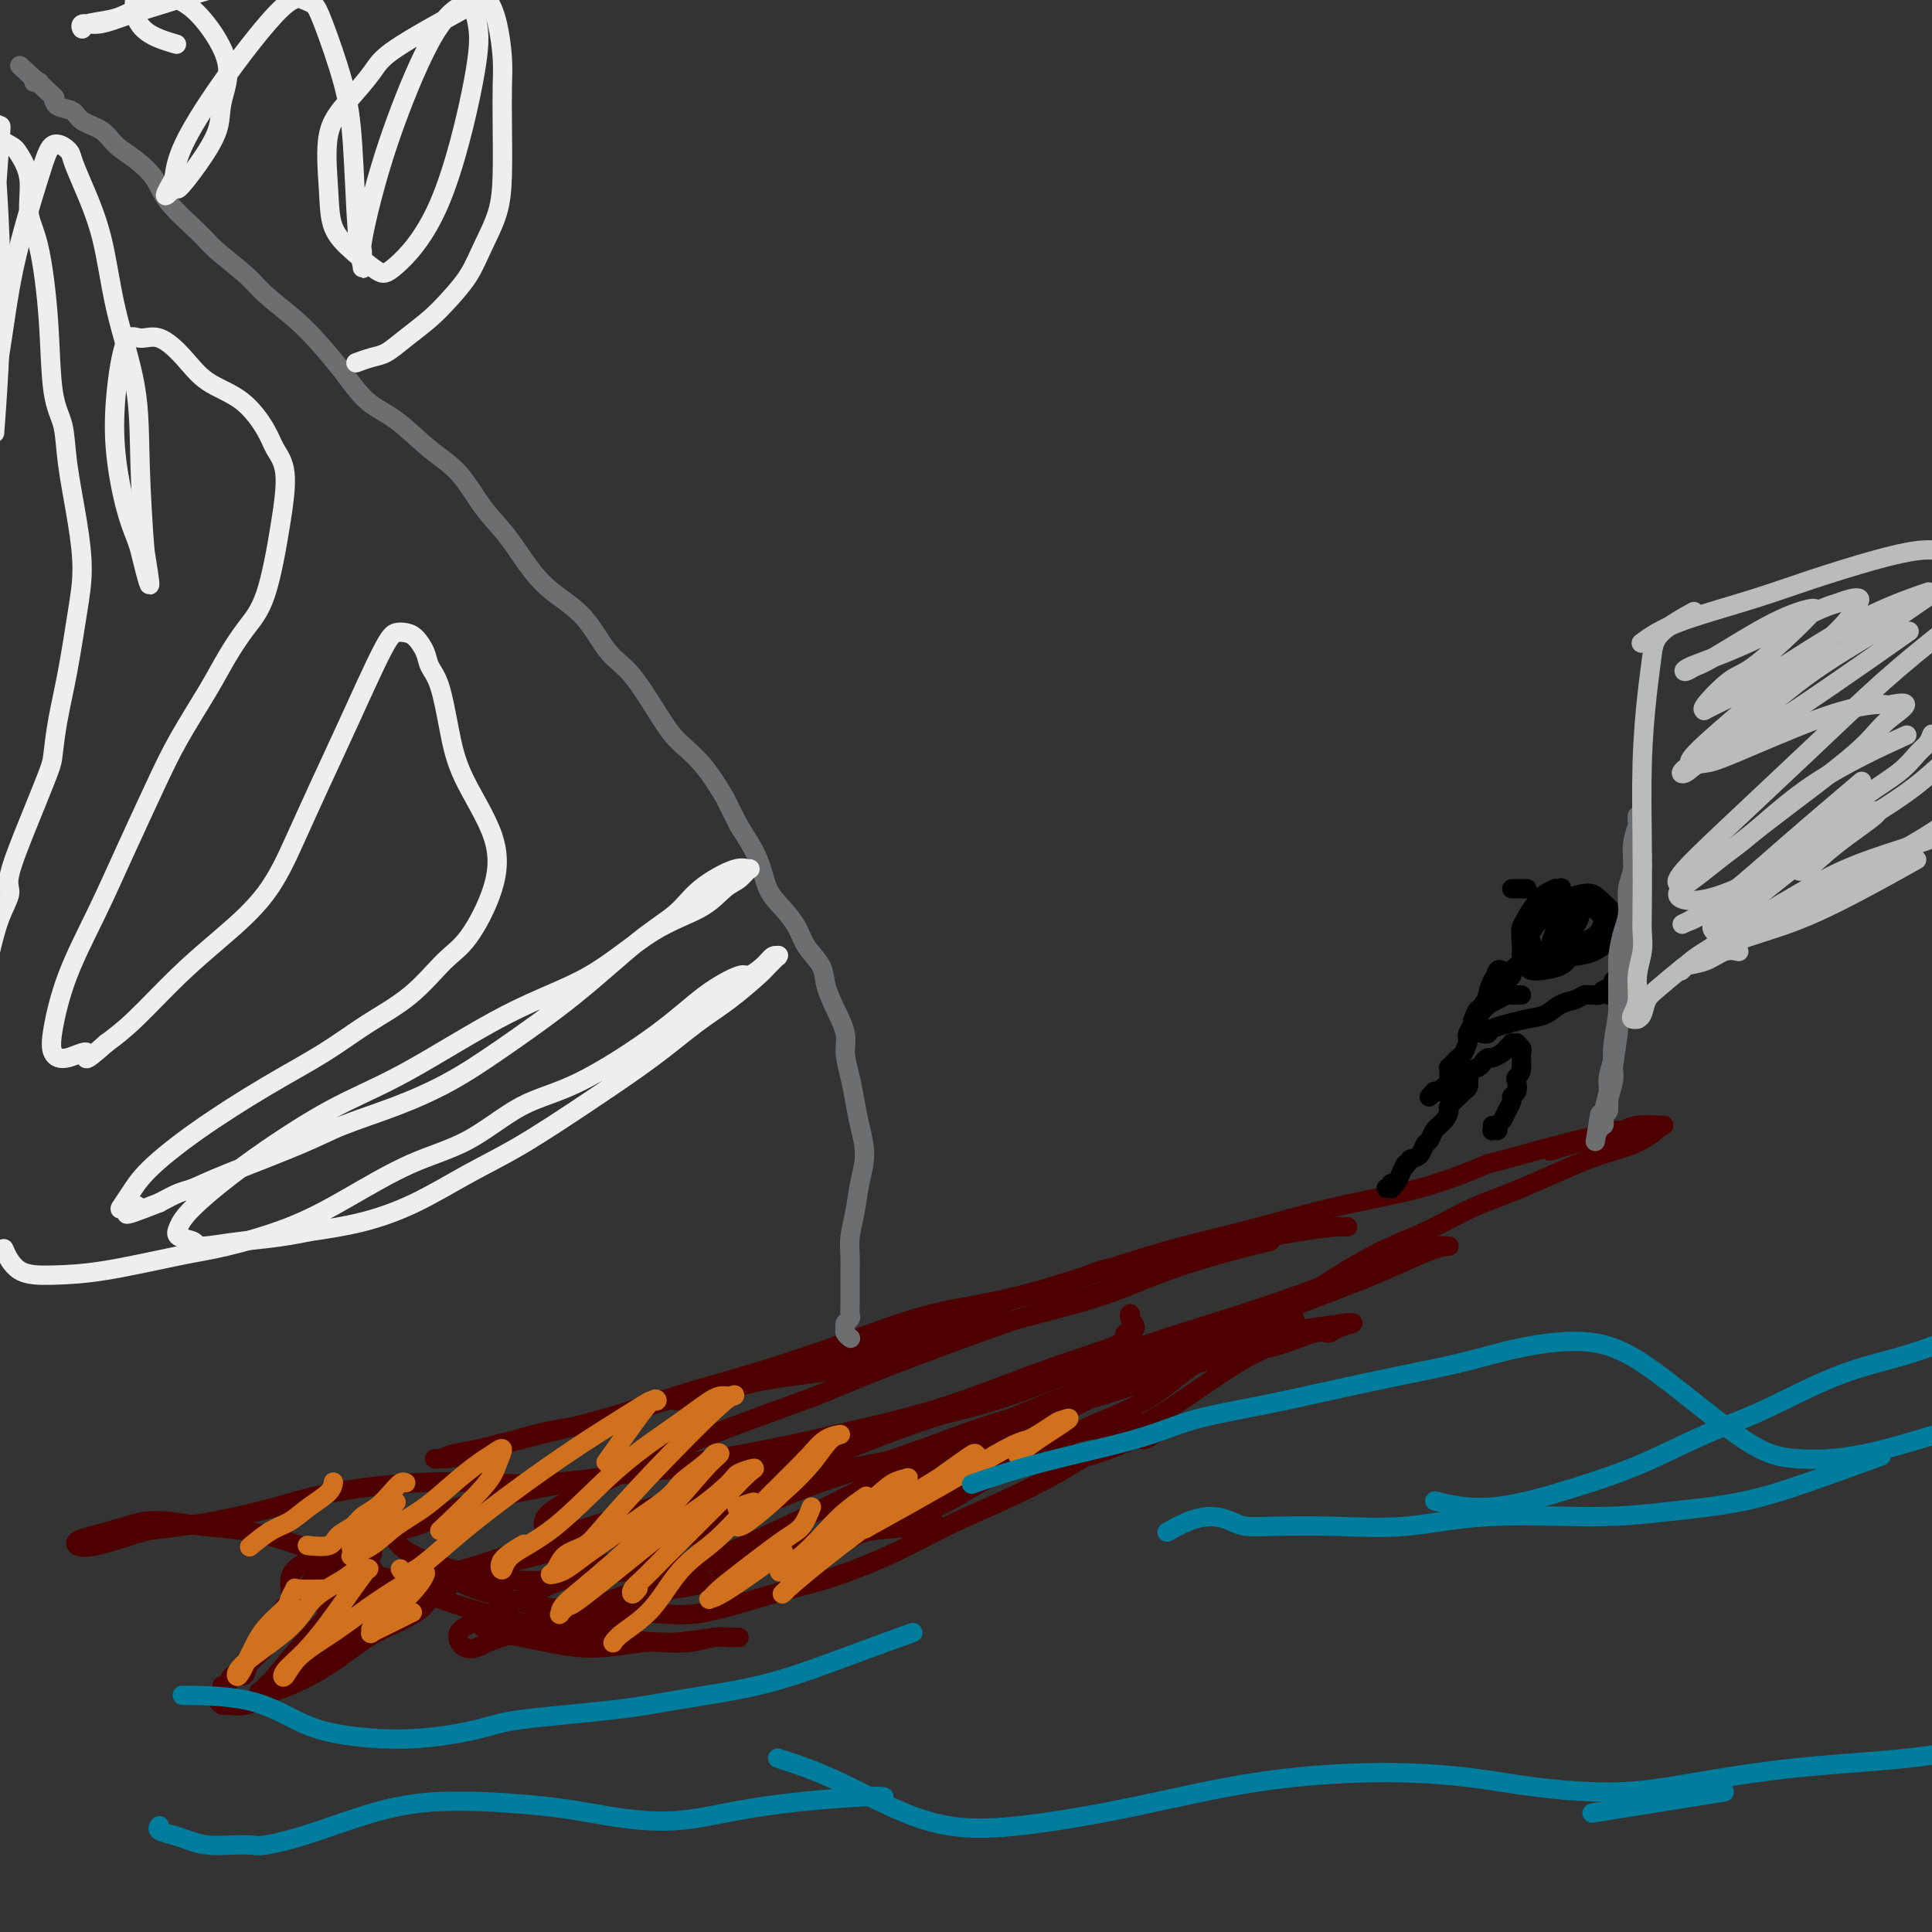 <svg viewBox='0 0 400 400' version='1.1' xmlns='http://www.w3.org/2000/svg' xmlns:xlink='http://www.w3.org/1999/xlink'><rect x="0" y="0" width="400" height="400" fill="#333333" stroke="none"/><g fill='none' stroke='#4E0000' stroke-width='4' stroke-linecap='round' stroke-linejoin='round'><path d='M140,290c4.385,-1.001 8.770,-2.002 13,-3c4.230,-0.998 8.305,-1.993 12,-3c3.695,-1.007 7.010,-2.026 10,-3c2.990,-0.974 5.656,-1.904 9,-3c3.344,-1.096 7.364,-2.360 12,-4c4.636,-1.640 9.886,-3.658 14,-5c4.114,-1.342 7.092,-2.010 10,-3c2.908,-0.990 5.746,-2.304 8,-3c2.254,-0.696 3.924,-0.775 5,-1c1.076,-0.225 1.556,-0.596 3,-1c1.444,-0.404 3.850,-0.839 5,-1c1.150,-0.161 1.043,-0.046 1,0c-0.043,0.046 -0.021,0.023 0,0'/><path d='M263,257c-2.213,0.518 -4.427,1.035 -8,2c-3.573,0.965 -8.507,2.376 -13,4c-4.493,1.624 -8.546,3.461 -13,5c-4.454,1.539 -9.309,2.781 -14,4c-4.691,1.219 -9.217,2.415 -14,4c-4.783,1.585 -9.825,3.559 -15,5c-5.175,1.441 -10.485,2.350 -15,3c-4.515,0.650 -8.234,1.043 -14,2c-5.766,0.957 -13.578,2.480 -19,4c-5.422,1.520 -8.455,3.037 -12,4c-3.545,0.963 -7.603,1.371 -11,2c-3.397,0.629 -6.132,1.479 -8,2c-1.868,0.521 -2.869,0.714 -4,1c-1.131,0.286 -2.391,0.666 -4,1c-1.609,0.334 -3.568,0.624 -5,1c-1.432,0.376 -2.338,0.839 -3,1c-0.662,0.161 -1.079,0.022 -1,0c0.079,-0.022 0.656,0.074 2,0c1.344,-0.074 3.456,-0.317 6,-1c2.544,-0.683 5.518,-1.804 10,-3c4.482,-1.196 10.470,-2.467 16,-4c5.530,-1.533 10.602,-3.329 16,-5c5.398,-1.671 11.122,-3.216 17,-5c5.878,-1.784 11.910,-3.806 18,-6c6.090,-2.194 12.237,-4.562 18,-6c5.763,-1.438 11.141,-1.948 19,-4c7.859,-2.052 18.200,-5.647 26,-8c7.800,-2.353 13.060,-3.466 19,-5c5.940,-1.534 12.561,-3.490 19,-5c6.439,-1.510 12.697,-2.574 18,-4c5.303,-1.426 9.652,-3.213 14,-5'/><path d='M308,241c36.269,-9.946 18.441,-4.311 14,-3c-4.441,1.311 4.505,-1.702 9,-3c4.495,-1.298 4.539,-0.883 5,-1c0.461,-0.117 1.340,-0.768 3,-1c1.660,-0.232 4.101,-0.046 5,0c0.899,0.046 0.256,-0.049 0,0c-0.256,0.049 -0.126,0.241 -1,1c-0.874,0.759 -2.754,2.086 -5,3c-2.246,0.914 -4.860,1.416 -9,3c-4.140,1.584 -9.808,4.249 -14,6c-4.192,1.751 -6.909,2.588 -10,4c-3.091,1.412 -6.556,3.399 -10,5c-3.444,1.601 -6.865,2.815 -11,5c-4.135,2.185 -8.983,5.342 -13,8c-4.017,2.658 -7.203,4.818 -11,7c-3.797,2.182 -8.203,4.385 -12,7c-3.797,2.615 -6.983,5.642 -11,8c-4.017,2.358 -8.863,4.047 -13,6c-4.137,1.953 -7.563,4.170 -11,6c-3.437,1.830 -6.884,3.274 -10,5c-3.116,1.726 -5.901,3.733 -9,5c-3.099,1.267 -6.512,1.793 -10,3c-3.488,1.207 -7.051,3.096 -9,4c-1.949,0.904 -2.284,0.825 -3,1c-0.716,0.175 -1.812,0.606 -3,1c-1.188,0.394 -2.467,0.752 -3,1c-0.533,0.248 -0.320,0.387 0,0c0.320,-0.387 0.745,-1.300 2,-2c1.255,-0.700 3.338,-1.189 7,-3c3.662,-1.811 8.903,-4.946 14,-8c5.097,-3.054 10.048,-6.027 15,-9'/><path d='M204,300c7.876,-4.260 8.565,-3.911 13,-6c4.435,-2.089 12.616,-6.615 18,-9c5.384,-2.385 7.973,-2.628 11,-4c3.027,-1.372 6.494,-3.872 9,-5c2.506,-1.128 4.053,-0.886 5,-1c0.947,-0.114 1.296,-0.586 2,-1c0.704,-0.414 1.765,-0.770 3,-1c1.235,-0.230 2.645,-0.334 3,0c0.355,0.334 -0.344,1.105 -1,2c-0.656,0.895 -1.268,1.914 -3,3c-1.732,1.086 -4.584,2.239 -9,5c-4.416,2.761 -10.395,7.128 -15,10c-4.605,2.872 -7.835,4.248 -11,6c-3.165,1.752 -6.265,3.880 -10,6c-3.735,2.120 -8.104,4.232 -12,6c-3.896,1.768 -7.319,3.193 -11,5c-3.681,1.807 -7.618,3.996 -12,6c-4.382,2.004 -9.207,3.822 -13,5c-3.793,1.178 -6.552,1.717 -11,3c-4.448,1.283 -10.584,3.310 -15,4c-4.416,0.690 -7.113,0.041 -10,0c-2.887,-0.041 -5.963,0.525 -9,1c-3.037,0.475 -6.035,0.859 -8,1c-1.965,0.141 -2.899,0.038 -4,0c-1.101,-0.038 -2.371,-0.011 -4,0c-1.629,0.011 -3.616,0.006 -5,0c-1.384,-0.006 -2.164,-0.013 -3,0c-0.836,0.013 -1.729,0.045 -2,0c-0.271,-0.045 0.081,-0.166 0,0c-0.081,0.166 -0.595,0.619 0,1c0.595,0.381 2.297,0.691 4,1'/><path d='M104,338c0.987,0.490 2.455,0.716 4,1c1.545,0.284 3.168,0.627 5,1c1.832,0.373 3.874,0.776 6,1c2.126,0.224 4.337,0.270 7,0c2.663,-0.270 5.779,-0.857 8,-1c2.221,-0.143 3.547,0.158 6,0c2.453,-0.158 6.033,-0.775 8,-1c1.967,-0.225 2.321,-0.057 3,0c0.679,0.057 1.683,0.002 2,0c0.317,-0.002 -0.053,0.050 -1,0c-0.947,-0.050 -2.471,-0.202 -4,0c-1.529,0.202 -3.062,0.757 -5,1c-1.938,0.243 -4.280,0.173 -7,0c-2.720,-0.173 -5.819,-0.448 -10,-1c-4.181,-0.552 -9.445,-1.382 -13,-2c-3.555,-0.618 -5.401,-1.025 -9,-2c-3.599,-0.975 -8.952,-2.517 -13,-4c-4.048,-1.483 -6.790,-2.908 -10,-4c-3.210,-1.092 -6.889,-1.851 -10,-3c-3.111,-1.149 -5.655,-2.687 -9,-4c-3.345,-1.313 -7.490,-2.403 -11,-3c-3.510,-0.597 -6.386,-0.703 -9,-1c-2.614,-0.297 -4.966,-0.784 -7,-1c-2.034,-0.216 -3.748,-0.160 -5,0c-1.252,0.160 -2.041,0.423 -4,1c-1.959,0.577 -5.089,1.467 -7,2c-1.911,0.533 -2.605,0.710 -3,1c-0.395,0.290 -0.491,0.693 0,1c0.491,0.307 1.569,0.516 4,0c2.431,-0.516 6.216,-1.758 10,-3'/><path d='M30,317c4.682,-0.621 9.387,-1.172 14,-2c4.613,-0.828 9.133,-1.933 13,-3c3.867,-1.067 7.079,-2.096 12,-3c4.921,-0.904 11.550,-1.682 17,-2c5.450,-0.318 9.722,-0.176 14,0c4.278,0.176 8.563,0.387 14,0c5.437,-0.387 12.026,-1.370 17,-2c4.974,-0.630 8.331,-0.905 13,-1c4.669,-0.095 10.649,-0.010 16,0c5.351,0.010 10.073,-0.054 15,0c4.927,0.054 10.060,0.227 15,0c4.940,-0.227 9.689,-0.854 14,-1c4.311,-0.146 8.186,0.189 12,0c3.814,-0.189 7.568,-0.901 11,-2c3.432,-1.099 6.543,-2.584 8,-3c1.457,-0.416 1.261,0.238 2,0c0.739,-0.238 2.411,-1.369 3,-2c0.589,-0.631 0.093,-0.762 -1,-1c-1.093,-0.238 -2.783,-0.581 -7,0c-4.217,0.581 -10.960,2.087 -17,3c-6.040,0.913 -11.377,1.234 -17,2c-5.623,0.766 -11.531,1.978 -17,3c-5.469,1.022 -10.500,1.854 -18,4c-7.500,2.146 -17.468,5.607 -25,8c-7.532,2.393 -12.626,3.717 -18,5c-5.374,1.283 -11.026,2.526 -16,4c-4.974,1.474 -9.269,3.180 -13,4c-3.731,0.820 -6.897,0.756 -9,1c-2.103,0.244 -3.143,0.796 -4,1c-0.857,0.204 -1.531,0.058 -2,0c-0.469,-0.058 -0.735,-0.029 -1,0'/><path d='M75,330c-16.493,4.175 -4.725,1.113 4,-1c8.725,-2.113 14.408,-3.278 20,-5c5.592,-1.722 11.091,-4.000 17,-6c5.909,-2.000 12.226,-3.723 19,-6c6.774,-2.277 14.006,-5.108 22,-8c7.994,-2.892 16.752,-5.845 25,-8c8.248,-2.155 15.987,-3.512 24,-6c8.013,-2.488 16.300,-6.105 24,-9c7.700,-2.895 14.815,-5.067 21,-7c6.185,-1.933 11.442,-3.628 18,-6c6.558,-2.372 14.418,-5.421 19,-7c4.582,-1.579 5.887,-1.688 7,-2c1.113,-0.312 2.036,-0.828 3,-1c0.964,-0.172 1.970,0.000 2,0c0.030,-0.000 -0.918,-0.173 -4,1c-3.082,1.173 -8.300,3.692 -14,6c-5.700,2.308 -11.882,4.406 -18,7c-6.118,2.594 -12.171,5.685 -18,8c-5.829,2.315 -11.433,3.853 -20,7c-8.567,3.147 -20.095,7.902 -29,12c-8.905,4.098 -15.185,7.538 -22,11c-6.815,3.462 -14.166,6.945 -21,10c-6.834,3.055 -13.153,5.683 -19,8c-5.847,2.317 -11.222,4.322 -16,6c-4.778,1.678 -8.957,3.029 -12,4c-3.043,0.971 -4.949,1.564 -6,2c-1.051,0.436 -1.246,0.716 -2,1c-0.754,0.284 -2.068,0.571 -3,0c-0.932,-0.571 -1.482,-2.000 -1,-3c0.482,-1.000 1.995,-1.571 5,-3c3.005,-1.429 7.503,-3.714 12,-6'/><path d='M112,329c6.138,-2.720 12.982,-5.021 19,-7c6.018,-1.979 11.210,-3.635 17,-6c5.790,-2.365 12.178,-5.439 19,-8c6.822,-2.561 14.078,-4.610 21,-7c6.922,-2.390 13.511,-5.121 20,-7c6.489,-1.879 12.880,-2.905 20,-5c7.120,-2.095 14.970,-5.258 21,-7c6.030,-1.742 10.241,-2.064 14,-3c3.759,-0.936 7.067,-2.486 9,-3c1.933,-0.514 2.491,0.009 3,0c0.509,-0.009 0.969,-0.548 2,-1c1.031,-0.452 2.632,-0.817 3,-1c0.368,-0.183 -0.498,-0.185 -2,0c-1.502,0.185 -3.638,0.558 -7,1c-3.362,0.442 -7.948,0.955 -14,2c-6.052,1.045 -13.570,2.623 -20,4c-6.430,1.377 -11.773,2.551 -17,4c-5.227,1.449 -10.337,3.171 -16,5c-5.663,1.829 -11.880,3.765 -18,6c-6.120,2.235 -12.144,4.771 -18,7c-5.856,2.229 -11.543,4.153 -17,6c-5.457,1.847 -10.684,3.618 -15,5c-4.316,1.382 -7.720,2.376 -11,3c-3.280,0.624 -6.436,0.880 -8,1c-1.564,0.120 -1.536,0.106 -2,0c-0.464,-0.106 -1.421,-0.305 -2,-1c-0.579,-0.695 -0.779,-1.888 0,-3c0.779,-1.112 2.539,-2.143 6,-4c3.461,-1.857 8.624,-4.538 14,-7c5.376,-2.462 10.965,-4.703 17,-7c6.035,-2.297 12.518,-4.648 19,-7'/><path d='M169,289c11.207,-4.663 14.225,-5.820 20,-8c5.775,-2.180 14.307,-5.383 22,-8c7.693,-2.617 14.548,-4.649 21,-7c6.452,-2.351 12.499,-5.022 19,-7c6.501,-1.978 13.454,-3.262 18,-4c4.546,-0.738 6.686,-0.929 8,-1c1.314,-0.071 1.804,-0.020 2,0c0.196,0.020 0.098,0.010 0,0'/><path d='M64,323c0.022,-0.011 0.044,-0.022 0,0c-0.044,0.022 -0.154,0.078 0,0c0.154,-0.078 0.572,-0.290 0,0c-0.572,0.290 -2.132,1.081 -3,2c-0.868,0.919 -1.042,1.964 -1,3c0.042,1.036 0.302,2.063 0,3c-0.302,0.937 -1.166,1.784 -2,3c-0.834,1.216 -1.637,2.799 -2,4c-0.363,1.201 -0.286,2.018 -1,3c-0.714,0.982 -2.218,2.127 -3,3c-0.782,0.873 -0.840,1.473 -1,2c-0.160,0.527 -0.421,0.983 -1,1c-0.579,0.017 -1.476,-0.403 -2,0c-0.524,0.403 -0.675,1.629 -1,2c-0.325,0.371 -0.823,-0.111 -1,0c-0.177,0.111 -0.034,0.817 0,1c0.034,0.183 -0.040,-0.157 0,0c0.040,0.157 0.193,0.812 0,1c-0.193,0.188 -0.733,-0.092 -1,0c-0.267,0.092 -0.260,0.554 0,1c0.260,0.446 0.774,0.874 1,1c0.226,0.126 0.166,-0.051 1,0c0.834,0.051 2.564,0.331 4,0c1.436,-0.331 2.578,-1.274 4,-2c1.422,-0.726 3.123,-1.236 5,-2c1.877,-0.764 3.931,-1.780 6,-3c2.069,-1.220 4.154,-2.642 6,-4c1.846,-1.358 3.454,-2.653 6,-4c2.546,-1.347 6.032,-2.747 8,-4c1.968,-1.253 2.420,-2.358 3,-3c0.580,-0.642 1.290,-0.821 2,-1'/><path d='M91,330c3.882,-2.678 1.088,-1.375 0,-1c-1.088,0.375 -0.468,-0.180 -1,0c-0.532,0.180 -2.214,1.094 -4,2c-1.786,0.906 -3.675,1.805 -6,3c-2.325,1.195 -5.085,2.688 -7,4c-1.915,1.312 -2.985,2.445 -5,4c-2.015,1.555 -4.973,3.534 -7,5c-2.027,1.466 -3.121,2.421 -4,3c-0.879,0.579 -1.541,0.781 -2,1c-0.459,0.219 -0.713,0.453 0,0c0.713,-0.453 2.395,-1.593 4,-3c1.605,-1.407 3.135,-3.081 5,-5c1.865,-1.919 4.066,-4.083 6,-6c1.934,-1.917 3.600,-3.585 5,-5c1.400,-1.415 2.533,-2.576 3,-3c0.467,-0.424 0.268,-0.112 0,0c-0.268,0.112 -0.604,0.023 -2,1c-1.396,0.977 -3.851,3.020 -6,5c-2.149,1.980 -3.993,3.896 -6,6c-2.007,2.104 -4.176,4.395 -6,6c-1.824,1.605 -3.303,2.524 -4,3c-0.697,0.476 -0.613,0.508 0,0c0.613,-0.508 1.756,-1.558 3,-3c1.244,-1.442 2.591,-3.276 5,-6c2.409,-2.724 5.882,-6.337 8,-9c2.118,-2.663 2.882,-4.377 4,-6c1.118,-1.623 2.590,-3.156 3,-4c0.410,-0.844 -0.241,-0.999 -1,-1c-0.759,-0.001 -1.628,0.154 -3,1c-1.372,0.846 -3.249,2.385 -5,4c-1.751,1.615 -3.375,3.308 -5,5'/><path d='M63,331c-2.904,2.164 -3.164,3.075 -4,4c-0.836,0.925 -2.248,1.866 -3,2c-0.752,0.134 -0.843,-0.537 0,-1c0.843,-0.463 2.621,-0.718 4,-2c1.379,-1.282 2.358,-3.593 4,-6c1.642,-2.407 3.946,-4.911 6,-7c2.054,-2.089 3.858,-3.764 5,-5c1.142,-1.236 1.620,-2.035 2,-2c0.380,0.035 0.660,0.903 0,2c-0.660,1.097 -2.262,2.423 -4,4c-1.738,1.577 -3.614,3.403 -5,5c-1.386,1.597 -2.283,2.964 -3,4c-0.717,1.036 -1.253,1.742 -1,2c0.253,0.258 1.295,0.069 3,-1c1.705,-1.069 4.075,-3.019 6,-4c1.925,-0.981 3.407,-0.995 4,-1c0.593,-0.005 0.296,-0.003 0,0'/><path d='M82,328c0.126,-0.086 0.253,-0.172 0,0c-0.253,0.172 -0.885,0.601 0,0c0.885,-0.601 3.289,-2.231 5,-3c1.711,-0.769 2.730,-0.675 4,0c1.270,0.675 2.792,1.932 5,3c2.208,1.068 5.102,1.949 9,3c3.898,1.051 8.800,2.273 14,2c5.200,-0.273 10.696,-2.042 15,-3c4.304,-0.958 7.414,-1.107 11,-2c3.586,-0.893 7.649,-2.530 12,-4c4.351,-1.470 8.991,-2.772 13,-4c4.009,-1.228 7.387,-2.383 10,-3c2.613,-0.617 4.461,-0.698 6,-1c1.539,-0.302 2.769,-0.826 4,-1c1.231,-0.174 2.461,0.000 3,0c0.539,-0.000 0.385,-0.176 0,0c-0.385,0.176 -1.002,0.704 -3,1c-1.998,0.296 -5.377,0.360 -10,1c-4.623,0.640 -10.490,1.857 -16,3c-5.510,1.143 -10.663,2.212 -16,3c-5.337,0.788 -10.858,1.295 -16,2c-5.142,0.705 -9.905,1.609 -15,2c-5.095,0.391 -10.524,0.271 -14,0c-3.476,-0.271 -5.001,-0.691 -6,-1c-0.999,-0.309 -1.471,-0.507 -3,-1c-1.529,-0.493 -4.114,-1.282 -6,-2c-1.886,-0.718 -3.072,-1.367 -4,-2c-0.928,-0.633 -1.599,-1.252 -2,-2c-0.401,-0.748 -0.531,-1.624 0,-2c0.531,-0.376 1.723,-0.250 4,-1c2.277,-0.750 5.638,-2.375 9,-4'/><path d='M95,312c6.434,-2.069 16.019,-3.742 23,-5c6.981,-1.258 11.358,-2.103 17,-3c5.642,-0.897 12.551,-1.847 19,-3c6.449,-1.153 12.440,-2.511 19,-4c6.560,-1.489 13.689,-3.110 20,-5c6.311,-1.890 11.805,-4.050 17,-6c5.195,-1.950 10.092,-3.692 14,-5c3.908,-1.308 6.827,-2.182 8,-3c1.173,-0.818 0.602,-1.578 1,-2c0.398,-0.422 1.767,-0.505 2,-1c0.233,-0.495 -0.668,-1.403 -1,-2c-0.332,-0.597 -0.095,-0.885 0,-1c0.095,-0.115 0.047,-0.058 0,0'/></g>
<g fill='none' stroke='#D2711D' stroke-width='4' stroke-linecap='round' stroke-linejoin='round'><path d='M52,320c-0.026,0.021 -0.051,0.043 0,0c0.051,-0.043 0.179,-0.150 0,0c-0.179,0.150 -0.665,0.556 0,0c0.665,-0.556 2.479,-2.076 4,-3c1.521,-0.924 2.747,-1.253 4,-2c1.253,-0.747 2.532,-1.912 4,-3c1.468,-1.088 3.126,-2.101 4,-3c0.874,-0.899 0.964,-1.686 1,-2c0.036,-0.314 0.018,-0.157 0,0'/><path d='M64,320c-0.030,-0.003 -0.059,-0.007 0,0c0.059,0.007 0.208,0.024 0,0c-0.208,-0.024 -0.772,-0.090 0,0c0.772,0.090 2.881,0.334 4,0c1.119,-0.334 1.248,-1.248 2,-2c0.752,-0.752 2.127,-1.344 3,-2c0.873,-0.656 1.243,-1.377 2,-2c0.757,-0.623 1.902,-1.148 3,-2c1.098,-0.852 2.150,-2.033 3,-3c0.850,-0.967 1.498,-1.722 2,-2c0.502,-0.278 0.858,-0.079 1,0c0.142,0.079 0.071,0.040 0,0'/><path d='M82,311c-1.019,1.405 -2.038,2.811 -3,4c-0.962,1.189 -1.869,2.162 -3,3c-1.131,0.838 -2.488,1.541 -3,2c-0.512,0.459 -0.179,0.675 0,1c0.179,0.325 0.206,0.759 0,1c-0.206,0.241 -0.643,0.288 0,0c0.643,-0.288 2.367,-0.910 4,-2c1.633,-1.090 3.175,-2.648 5,-4c1.825,-1.352 3.933,-2.498 6,-4c2.067,-1.502 4.092,-3.361 6,-5c1.908,-1.639 3.699,-3.059 5,-4c1.301,-0.941 2.113,-1.403 3,-2c0.887,-0.597 1.851,-1.328 2,-1c0.149,0.328 -0.517,1.717 -1,3c-0.483,1.283 -0.784,2.461 -3,5c-2.216,2.539 -6.347,6.440 -8,8c-1.653,1.560 -0.826,0.780 0,0'/><path d='M83,325c0.031,0.051 0.061,0.102 0,0c-0.061,-0.102 -0.214,-0.357 0,0c0.214,0.357 0.796,1.325 3,0c2.204,-1.325 6.029,-4.944 11,-9c4.971,-4.056 11.087,-8.550 16,-12c4.913,-3.450 8.622,-5.856 12,-8c3.378,-2.144 6.426,-4.027 8,-5c1.574,-0.973 1.675,-1.037 2,-1c0.325,0.037 0.874,0.176 1,0c0.126,-0.176 -0.173,-0.666 -1,0c-0.827,0.666 -2.184,2.487 -4,5c-1.816,2.513 -4.090,5.718 -5,7c-0.910,1.282 -0.455,0.641 0,0'/><path d='M108,320c0.450,-0.262 0.901,-0.524 0,0c-0.901,0.524 -3.153,1.834 -4,3c-0.847,1.166 -0.291,2.190 0,2c0.291,-0.190 0.315,-1.592 2,-3c1.685,-1.408 5.031,-2.822 9,-6c3.969,-3.178 8.559,-8.118 13,-12c4.441,-3.882 8.731,-6.704 12,-9c3.269,-2.296 5.516,-4.065 7,-5c1.484,-0.935 2.206,-1.037 3,-1c0.794,0.037 1.659,0.212 2,0c0.341,-0.212 0.159,-0.812 -3,2c-3.159,2.812 -9.293,9.037 -14,14c-4.707,4.963 -7.985,8.665 -10,11c-2.015,2.335 -2.767,3.304 -4,4c-1.233,0.696 -2.947,1.118 -4,2c-1.053,0.882 -1.445,2.223 -2,3c-0.555,0.777 -1.274,0.989 -1,1c0.274,0.011 1.541,-0.178 3,-1c1.459,-0.822 3.111,-2.276 7,-5c3.889,-2.724 10.014,-6.717 13,-9c2.986,-2.283 2.833,-2.856 4,-4c1.167,-1.144 3.653,-2.857 5,-4c1.347,-1.143 1.556,-1.714 2,-2c0.444,-0.286 1.124,-0.288 1,0c-0.124,0.288 -1.052,0.865 -3,3c-1.948,2.135 -4.916,5.827 -9,10c-4.084,4.173 -9.285,8.825 -13,12c-3.715,3.175 -5.944,4.872 -7,6c-1.056,1.128 -0.938,1.688 -1,2c-0.062,0.312 -0.303,0.375 0,0c0.303,-0.375 1.152,-1.187 2,-2'/><path d='M118,332c-1.592,2.489 9.427,-6.787 16,-12c6.573,-5.213 8.698,-6.362 11,-8c2.302,-1.638 4.779,-3.764 6,-5c1.221,-1.236 1.186,-1.583 2,-2c0.814,-0.417 2.476,-0.906 3,-1c0.524,-0.094 -0.089,0.205 -1,1c-0.911,0.795 -2.118,2.086 -4,4c-1.882,1.914 -4.439,4.451 -7,7c-2.561,2.549 -5.127,5.110 -7,7c-1.873,1.890 -3.051,3.109 -4,4c-0.949,0.891 -1.667,1.455 -2,2c-0.333,0.545 -0.282,1.070 0,1c0.282,-0.070 0.795,-0.734 1,-1c0.205,-0.266 0.103,-0.133 0,0'/><path d='M153,312c-0.364,0.134 -0.729,0.269 0,0c0.729,-0.269 2.550,-0.940 3,-1c0.450,-0.060 -0.471,0.491 -2,2c-1.529,1.509 -3.667,3.977 -6,6c-2.333,2.023 -4.860,3.600 -7,6c-2.140,2.400 -3.893,5.623 -6,8c-2.107,2.377 -4.567,3.909 -6,5c-1.433,1.091 -1.838,1.740 -2,2c-0.162,0.260 -0.081,0.130 0,0'/><path d='M168,312c-0.599,1.505 -1.197,3.009 -2,4c-0.803,0.991 -1.810,1.467 -4,3c-2.190,1.533 -5.562,4.123 -8,6c-2.438,1.877 -3.940,3.041 -5,4c-1.060,0.959 -1.676,1.713 -2,2c-0.324,0.287 -0.355,0.108 0,0c0.355,-0.108 1.096,-0.144 4,-2c2.904,-1.856 7.973,-5.530 10,-7c2.027,-1.470 1.014,-0.735 0,0'/><path d='M179,310c-0.098,0.068 -0.195,0.136 0,0c0.195,-0.136 0.683,-0.474 0,0c-0.683,0.474 -2.536,1.762 -4,3c-1.464,1.238 -2.538,2.428 -4,4c-1.462,1.572 -3.313,3.526 -5,5c-1.687,1.474 -3.211,2.467 -4,3c-0.789,0.533 -0.844,0.605 0,0c0.844,-0.605 2.589,-1.889 4,-3c1.411,-1.111 2.490,-2.049 5,-4c2.510,-1.951 6.451,-4.914 9,-7c2.549,-2.086 3.705,-3.296 5,-4c1.295,-0.704 2.731,-0.903 3,-1c0.269,-0.097 -0.627,-0.094 -2,1c-1.373,1.094 -3.223,3.277 -6,6c-2.777,2.723 -6.480,5.987 -9,8c-2.520,2.013 -3.857,2.777 -5,4c-1.143,1.223 -2.094,2.907 -3,4c-0.906,1.093 -1.769,1.596 0,0c1.769,-1.596 6.170,-5.292 11,-9c4.830,-3.708 10.090,-7.428 14,-10c3.910,-2.572 6.471,-3.996 8,-5c1.529,-1.004 2.025,-1.589 3,-2c0.975,-0.411 2.430,-0.649 3,-1c0.570,-0.351 0.255,-0.816 0,-1c-0.255,-0.184 -0.449,-0.088 -2,1c-1.551,1.088 -4.459,3.169 -7,5c-2.541,1.831 -4.714,3.413 -7,5c-2.286,1.587 -4.685,3.178 -6,4c-1.315,0.822 -1.546,0.875 0,0c1.546,-0.875 4.870,-2.679 9,-5c4.130,-2.321 9.065,-5.161 14,-8'/><path d='M203,303c8.172,-4.985 8.602,-4.448 10,-5c1.398,-0.552 3.765,-2.193 5,-3c1.235,-0.807 1.339,-0.780 2,-1c0.661,-0.220 1.878,-0.688 1,0c-0.878,0.688 -3.852,2.531 -6,4c-2.148,1.469 -3.471,2.562 -4,3c-0.529,0.438 -0.265,0.219 0,0'/><path d='M163,306c-0.306,0.301 -0.612,0.601 0,0c0.612,-0.601 2.143,-2.105 3,-3c0.857,-0.895 1.039,-1.183 1,-1c-0.039,0.183 -0.299,0.835 -1,2c-0.701,1.165 -1.843,2.843 -4,5c-2.157,2.157 -5.330,4.794 -7,6c-1.670,1.206 -1.838,0.981 -2,1c-0.162,0.019 -0.319,0.281 0,0c0.319,-0.281 1.113,-1.105 2,-2c0.887,-0.895 1.868,-1.862 3,-3c1.132,-1.138 2.414,-2.448 4,-4c1.586,-1.552 3.477,-3.345 5,-5c1.523,-1.655 2.679,-3.173 4,-4c1.321,-0.827 2.805,-0.964 3,-1c0.195,-0.036 -0.901,0.029 -2,1c-1.099,0.971 -2.202,2.848 -4,5c-1.798,2.152 -4.292,4.579 -6,6c-1.708,1.421 -2.631,1.834 -3,2c-0.369,0.166 -0.185,0.083 0,0'/><path d='M67,329c0.039,-0.001 0.078,-0.002 0,0c-0.078,0.002 -0.273,0.007 0,0c0.273,-0.007 1.015,-0.025 0,0c-1.015,0.025 -3.787,0.095 -5,0c-1.213,-0.095 -0.867,-0.354 -1,0c-0.133,0.354 -0.746,1.320 -1,2c-0.254,0.680 -0.149,1.073 -1,2c-0.851,0.927 -2.660,2.386 -4,4c-1.340,1.614 -2.213,3.382 -3,5c-0.787,1.618 -1.487,3.087 -2,4c-0.513,0.913 -0.839,1.269 -1,1c-0.161,-0.269 -0.157,-1.162 2,-3c2.157,-1.838 6.466,-4.621 9,-7c2.534,-2.379 3.294,-4.353 5,-6c1.706,-1.647 4.359,-2.968 6,-4c1.641,-1.032 2.271,-1.776 3,-2c0.729,-0.224 1.557,0.071 2,0c0.443,-0.071 0.500,-0.507 0,0c-0.500,0.507 -1.557,1.957 -3,4c-1.443,2.043 -3.270,4.680 -5,7c-1.730,2.320 -3.361,4.324 -5,6c-1.639,1.676 -3.287,3.026 -4,4c-0.713,0.974 -0.492,1.573 0,1c0.492,-0.573 1.256,-2.318 3,-4c1.744,-1.682 4.468,-3.300 7,-5c2.532,-1.700 4.871,-3.481 7,-5c2.129,-1.519 4.048,-2.774 6,-4c1.952,-1.226 3.935,-2.421 5,-3c1.065,-0.579 1.210,-0.540 1,0c-0.210,0.540 -0.774,1.583 -2,3c-1.226,1.417 -3.113,3.209 -5,5'/><path d='M81,334c-1.847,1.863 -3.465,2.520 -4,3c-0.535,0.480 0.011,0.783 0,1c-0.011,0.217 -0.580,0.347 0,0c0.580,-0.347 2.310,-1.170 4,-2c1.690,-0.830 3.340,-1.666 4,-2c0.660,-0.334 0.330,-0.167 0,0'/></g>
<g fill='none' stroke='#6D6E70' stroke-width='4' stroke-linecap='round' stroke-linejoin='round'><path d='M176,277c-0.002,-0.002 -0.004,-0.003 0,0c0.004,0.003 0.016,0.012 0,0c-0.016,-0.012 -0.058,-0.045 0,0c0.058,0.045 0.215,0.166 0,0c-0.215,-0.166 -0.804,-0.621 -1,-1c-0.196,-0.379 0.000,-0.682 0,-1c-0.000,-0.318 -0.196,-0.652 0,-1c0.196,-0.348 0.785,-0.711 1,-1c0.215,-0.289 0.058,-0.503 0,-1c-0.058,-0.497 -0.015,-1.276 0,-2c0.015,-0.724 0.003,-1.393 0,-2c-0.003,-0.607 0.002,-1.154 0,-2c-0.002,-0.846 -0.012,-1.992 0,-3c0.012,-1.008 0.046,-1.878 0,-3c-0.046,-1.122 -0.173,-2.498 0,-4c0.173,-1.502 0.646,-3.132 1,-5c0.354,-1.868 0.590,-3.976 1,-6c0.410,-2.024 0.996,-3.966 1,-6c0.004,-2.034 -0.572,-4.160 -1,-6c-0.428,-1.840 -0.709,-3.394 -1,-5c-0.291,-1.606 -0.593,-3.265 -1,-5c-0.407,-1.735 -0.919,-3.545 -1,-5c-0.081,-1.455 0.270,-2.556 0,-4c-0.270,-1.444 -1.160,-3.232 -2,-5c-0.840,-1.768 -1.631,-3.516 -2,-5c-0.369,-1.484 -0.315,-2.706 -1,-4c-0.685,-1.294 -2.107,-2.661 -3,-4c-0.893,-1.339 -1.256,-2.649 -2,-4c-0.744,-1.351 -1.870,-2.744 -3,-4c-1.130,-1.256 -2.266,-2.377 -3,-4c-0.734,-1.623 -1.067,-3.750 -2,-6c-0.933,-2.250 -2.467,-4.625 -4,-7'/><path d='M153,171c-3.910,-7.716 -2.684,-5.506 -3,-6c-0.316,-0.494 -2.173,-3.693 -4,-6c-1.827,-2.307 -3.624,-3.723 -5,-5c-1.376,-1.277 -2.331,-2.417 -4,-5c-1.669,-2.583 -4.052,-6.610 -6,-9c-1.948,-2.390 -3.461,-3.142 -5,-5c-1.539,-1.858 -3.103,-4.822 -5,-7c-1.897,-2.178 -4.127,-3.569 -6,-5c-1.873,-1.431 -3.391,-2.901 -5,-5c-1.609,-2.099 -3.310,-4.827 -5,-7c-1.690,-2.173 -3.368,-3.790 -5,-6c-1.632,-2.210 -3.219,-5.012 -5,-7c-1.781,-1.988 -3.757,-3.160 -6,-5c-2.243,-1.840 -4.754,-4.346 -7,-6c-2.246,-1.654 -4.226,-2.455 -6,-4c-1.774,-1.545 -3.343,-3.832 -5,-6c-1.657,-2.168 -3.403,-4.215 -5,-6c-1.597,-1.785 -3.047,-3.308 -5,-5c-1.953,-1.692 -4.411,-3.554 -6,-5c-1.589,-1.446 -2.311,-2.476 -4,-4c-1.689,-1.524 -4.345,-3.542 -6,-5c-1.655,-1.458 -2.309,-2.357 -4,-4c-1.691,-1.643 -4.418,-4.030 -6,-6c-1.582,-1.970 -2.017,-3.525 -3,-5c-0.983,-1.475 -2.513,-2.871 -4,-4c-1.487,-1.129 -2.931,-1.989 -4,-3c-1.069,-1.011 -1.764,-2.171 -3,-3c-1.236,-0.829 -3.012,-1.325 -4,-2c-0.988,-0.675 -1.189,-1.528 -2,-2c-0.811,-0.472 -2.232,-0.563 -3,-1c-0.768,-0.437 -0.884,-1.218 -1,-2'/><path d='M11,20c-13.156,-12.228 -4.047,-3.798 -1,-1c3.047,2.798 0.032,-0.035 -1,-1c-1.032,-0.965 -0.080,-0.062 0,0c0.080,0.062 -0.711,-0.715 -1,-1c-0.289,-0.285 -0.078,-0.076 0,0c0.078,0.076 0.021,0.020 0,0c-0.021,-0.020 -0.006,-0.005 0,0c0.006,0.005 0.001,0.001 0,0c-0.001,-0.001 -0.000,-0.000 0,0c0.000,0.000 0.000,0.000 0,0c-0.000,-0.000 -0.000,-0.000 0,0c0.000,0.000 0.001,0.000 0,0c-0.001,-0.000 -0.005,-0.000 0,0c0.005,0.000 0.019,0.000 0,0c-0.019,-0.000 -0.071,-0.000 0,0c0.071,0.000 0.267,0.000 0,0c-0.267,-0.000 -0.995,-0.000 -1,0c-0.005,0.000 0.713,0.000 1,0c0.287,-0.000 0.144,-0.000 0,0'/></g>
<g fill='none' stroke='#EEEEEE' stroke-width='4' stroke-linecap='round' stroke-linejoin='round'><path d='M-1,26c0.167,0.000 0.333,0.000 0,0c-0.333,0.000 -1.167,0.000 -2,0'/><path d='M-2,28c-0.409,-0.194 -0.819,-0.387 0,0c0.819,0.387 2.866,1.355 4,2c1.134,0.645 1.354,0.969 2,2c0.646,1.031 1.716,2.771 2,5c0.284,2.229 -0.218,4.947 0,7c0.218,2.053 1.157,3.442 2,7c0.843,3.558 1.591,9.284 2,15c0.409,5.716 0.478,11.422 1,15c0.522,3.578 1.497,5.028 2,7c0.503,1.972 0.535,4.467 1,8c0.465,3.533 1.361,8.105 2,12c0.639,3.895 1.019,7.113 1,10c-0.019,2.887 -0.437,5.443 -1,9c-0.563,3.557 -1.272,8.115 -2,12c-0.728,3.885 -1.475,7.096 -2,10c-0.525,2.904 -0.829,5.500 -1,7c-0.171,1.500 -0.209,1.904 -1,4c-0.791,2.096 -2.333,5.885 -4,10c-1.667,4.115 -3.457,8.557 -4,11c-0.543,2.443 0.162,2.889 0,4c-0.162,1.111 -1.189,2.889 -2,5c-0.811,2.111 -1.405,4.556 -2,7'/><path d='M1,259c-0.188,-0.420 -0.377,-0.841 0,0c0.377,0.841 1.318,2.942 3,4c1.682,1.058 4.105,1.071 7,1c2.895,-0.071 6.263,-0.228 11,-1c4.737,-0.772 10.842,-2.159 15,-3c4.158,-0.841 6.369,-1.134 10,-2c3.631,-0.866 8.683,-2.304 13,-4c4.317,-1.696 7.898,-3.648 12,-6c4.102,-2.352 8.723,-5.102 13,-7c4.277,-1.898 8.209,-2.944 12,-5c3.791,-2.056 7.440,-5.123 11,-7c3.560,-1.877 7.032,-2.564 12,-5c4.968,-2.436 11.432,-6.620 16,-10c4.568,-3.380 7.241,-5.957 10,-8c2.759,-2.043 5.605,-3.553 7,-4c1.395,-0.447 1.340,0.168 2,0c0.660,-0.168 2.035,-1.119 3,-2c0.965,-0.881 1.520,-1.694 2,-2c0.480,-0.306 0.886,-0.107 1,0c0.114,0.107 -0.064,0.121 0,0c0.064,-0.121 0.369,-0.376 0,0c-0.369,0.376 -1.411,1.384 -2,2c-0.589,0.616 -0.723,0.839 -2,2c-1.277,1.161 -3.695,3.261 -6,5c-2.305,1.739 -4.495,3.117 -7,5c-2.505,1.883 -5.323,4.271 -9,7c-3.677,2.729 -8.212,5.799 -13,9c-4.788,3.201 -9.830,6.535 -14,9c-4.170,2.465 -7.468,4.063 -11,6c-3.532,1.937 -7.297,4.214 -11,6c-3.703,1.786 -7.344,3.082 -11,4c-3.656,0.918 -7.328,1.459 -11,2'/><path d='M64,255c-6.109,1.307 -10.380,1.574 -14,2c-3.620,0.426 -6.588,1.009 -8,1c-1.412,-0.009 -1.269,-0.611 -2,-1c-0.731,-0.389 -2.337,-0.564 -3,-1c-0.663,-0.436 -0.384,-1.134 0,-2c0.384,-0.866 0.875,-1.900 3,-4c2.125,-2.100 5.886,-5.267 11,-9c5.114,-3.733 11.581,-8.031 17,-11c5.419,-2.969 9.789,-4.607 16,-8c6.211,-3.393 14.261,-8.541 21,-12c6.739,-3.459 12.165,-5.230 17,-8c4.835,-2.770 9.078,-6.540 13,-9c3.922,-2.460 7.521,-3.611 10,-5c2.479,-1.389 3.836,-3.016 5,-4c1.164,-0.984 2.135,-1.324 3,-2c0.865,-0.676 1.623,-1.686 2,-2c0.377,-0.314 0.371,0.070 0,0c-0.371,-0.070 -1.109,-0.593 -3,0c-1.891,0.593 -4.935,2.302 -7,4c-2.065,1.698 -3.149,3.384 -5,5c-1.851,1.616 -4.468,3.163 -8,6c-3.532,2.837 -7.980,6.965 -13,11c-5.020,4.035 -10.612,7.977 -15,11c-4.388,3.023 -7.572,5.127 -11,7c-3.428,1.873 -7.099,3.514 -11,5c-3.901,1.486 -8.030,2.817 -11,4c-2.970,1.183 -4.779,2.218 -9,4c-4.221,1.782 -10.853,4.313 -15,6c-4.147,1.687 -5.809,2.531 -7,3c-1.191,0.469 -1.912,0.563 -3,1c-1.088,0.437 -2.544,1.219 -4,2'/><path d='M33,249c-10.316,4.103 -6.105,1.861 -5,1c1.105,-0.861 -0.897,-0.341 -2,0c-1.103,0.341 -1.308,0.501 -1,0c0.308,-0.501 1.129,-1.665 2,-3c0.871,-1.335 1.793,-2.841 4,-5c2.207,-2.159 5.697,-4.969 10,-8c4.303,-3.031 9.417,-6.282 14,-9c4.583,-2.718 8.636,-4.904 12,-7c3.364,-2.096 6.039,-4.104 9,-6c2.961,-1.896 6.206,-3.681 9,-6c2.794,-2.319 5.135,-5.173 7,-7c1.865,-1.827 3.254,-2.627 5,-5c1.746,-2.373 3.849,-6.319 5,-10c1.151,-3.681 1.349,-7.097 0,-11c-1.349,-3.903 -4.244,-8.294 -6,-12c-1.756,-3.706 -2.371,-6.726 -3,-10c-0.629,-3.274 -1.271,-6.800 -2,-9c-0.729,-2.200 -1.546,-3.074 -2,-4c-0.454,-0.926 -0.544,-1.906 -1,-3c-0.456,-1.094 -1.278,-2.304 -2,-3c-0.722,-0.696 -1.343,-0.879 -2,-1c-0.657,-0.121 -1.350,-0.179 -2,0c-0.650,0.179 -1.258,0.596 -3,4c-1.742,3.404 -4.620,9.794 -7,15c-2.380,5.206 -4.264,9.228 -6,13c-1.736,3.772 -3.324,7.296 -5,11c-1.676,3.704 -3.441,7.589 -6,11c-2.559,3.411 -5.913,6.347 -9,9c-3.087,2.653 -5.908,5.022 -9,8c-3.092,2.978 -6.455,6.565 -9,9c-2.545,2.435 -4.273,3.717 -6,5'/><path d='M22,216c-5.815,5.184 -3.853,2.644 -4,2c-0.147,-0.644 -2.403,0.609 -4,1c-1.597,0.391 -2.533,-0.080 -3,-1c-0.467,-0.920 -0.464,-2.291 0,-5c0.464,-2.709 1.388,-6.758 3,-11c1.612,-4.242 3.912,-8.678 6,-13c2.088,-4.322 3.965,-8.531 6,-13c2.035,-4.469 4.228,-9.198 6,-13c1.772,-3.802 3.125,-6.676 5,-10c1.875,-3.324 4.274,-7.098 6,-10c1.726,-2.902 2.780,-4.933 4,-7c1.220,-2.067 2.608,-4.170 4,-6c1.392,-1.830 2.789,-3.386 4,-7c1.211,-3.614 2.235,-9.286 3,-14c0.765,-4.714 1.272,-8.472 1,-11c-0.272,-2.528 -1.324,-3.827 -2,-5c-0.676,-1.173 -0.978,-2.221 -2,-4c-1.022,-1.779 -2.766,-4.290 -5,-6c-2.234,-1.710 -4.958,-2.621 -7,-4c-2.042,-1.379 -3.402,-3.227 -5,-5c-1.598,-1.773 -3.435,-3.470 -5,-4c-1.565,-0.530 -2.858,0.107 -4,0c-1.142,-0.107 -2.131,-0.958 -3,1c-0.869,1.958 -1.617,6.726 -2,11c-0.383,4.274 -0.401,8.056 0,12c0.401,3.944 1.222,8.050 2,11c0.778,2.950 1.512,4.743 2,6c0.488,1.257 0.729,1.976 1,3c0.271,1.024 0.573,2.353 1,4c0.427,1.647 0.979,3.614 1,3c0.021,-0.614 -0.490,-3.807 -1,-7'/><path d='M30,114c-0.377,-4.395 -0.818,-11.883 -1,-18c-0.182,-6.117 -0.105,-10.864 -1,-16c-0.895,-5.136 -2.763,-10.660 -4,-16c-1.237,-5.340 -1.844,-10.496 -3,-15c-1.156,-4.504 -2.863,-8.357 -4,-11c-1.137,-2.643 -1.705,-4.074 -2,-5c-0.295,-0.926 -0.319,-1.345 -1,-2c-0.681,-0.655 -2.019,-1.546 -3,-1c-0.981,0.546 -1.603,2.528 -3,7c-1.397,4.472 -3.568,11.435 -5,18c-1.432,6.565 -2.123,12.733 -3,18c-0.877,5.267 -1.938,9.634 -3,14'/><path d='M-1,88c-0.106,1.421 -0.211,2.842 0,0c0.211,-2.842 0.740,-9.949 1,-17c0.260,-7.051 0.253,-14.048 0,-21c-0.253,-6.952 -0.751,-13.859 -1,-18c-0.249,-4.141 -0.250,-5.514 0,-6c0.250,-0.486 0.750,-0.084 1,0c0.250,0.084 0.249,-0.149 0,3c-0.249,3.149 -0.747,9.679 -1,15c-0.253,5.321 -0.260,9.433 0,12c0.260,2.567 0.789,3.591 1,4c0.211,0.409 0.106,0.205 0,0'/><path d='M74,75c-0.272,0.100 -0.544,0.201 0,0c0.544,-0.201 1.905,-0.702 3,-1c1.095,-0.298 1.924,-0.392 3,-1c1.076,-0.608 2.398,-1.732 4,-3c1.602,-1.268 3.483,-2.682 5,-4c1.517,-1.318 2.669,-2.539 4,-4c1.331,-1.461 2.840,-3.161 4,-5c1.160,-1.839 1.971,-3.817 3,-6c1.029,-2.183 2.276,-4.570 3,-7c0.724,-2.430 0.924,-4.904 1,-8c0.076,-3.096 0.029,-6.814 0,-10c-0.029,-3.186 -0.041,-5.840 0,-8c0.041,-2.160 0.135,-3.826 0,-6c-0.135,-2.174 -0.498,-4.854 -1,-7c-0.502,-2.146 -1.143,-3.756 -2,-5c-0.857,-1.244 -1.928,-2.122 -3,-3'/><path d='M34,-1c0.567,-0.284 1.133,-0.569 0,0c-1.133,0.569 -3.966,1.991 -6,3c-2.034,1.009 -3.269,1.606 -5,2c-1.731,0.394 -3.959,0.586 -5,1c-1.041,0.414 -0.897,1.049 -1,1c-0.103,-0.049 -0.453,-0.781 0,-1c0.453,-0.219 1.709,0.075 3,0c1.291,-0.075 2.617,-0.520 4,-1c1.383,-0.480 2.824,-0.994 6,-2c3.176,-1.006 8.088,-2.503 13,-4'/><path d='M94,3c1.239,-0.680 2.478,-1.360 0,0c-2.478,1.360 -8.675,4.759 -12,7c-3.325,2.241 -3.780,3.323 -5,5c-1.220,1.677 -3.206,3.949 -5,6c-1.794,2.051 -3.396,3.880 -4,7c-0.604,3.120 -0.210,7.529 0,11c0.210,3.471 0.237,6.004 1,8c0.763,1.996 2.260,3.457 4,5c1.740,1.543 3.721,3.169 5,4c1.279,0.831 1.857,0.868 4,-1c2.143,-1.868 5.853,-5.641 9,-13c3.147,-7.359 5.731,-18.303 7,-25c1.269,-6.697 1.222,-9.145 1,-11c-0.222,-1.855 -0.619,-3.116 -1,-4c-0.381,-0.884 -0.747,-1.393 -2,-1c-1.253,0.393 -3.393,1.686 -6,6c-2.607,4.314 -5.679,11.650 -8,18c-2.321,6.350 -3.889,11.715 -5,16c-1.111,4.285 -1.765,7.491 -2,9c-0.235,1.509 -0.052,1.321 0,2c0.052,0.679 -0.029,2.226 0,3c0.029,0.774 0.166,0.776 0,0c-0.166,-0.776 -0.635,-2.330 -1,-7c-0.365,-4.670 -0.625,-12.455 -1,-18c-0.375,-5.545 -0.866,-8.849 -2,-13c-1.134,-4.151 -2.912,-9.148 -4,-12c-1.088,-2.852 -1.485,-3.559 -2,-4c-0.515,-0.441 -1.146,-0.615 -2,-1c-0.854,-0.385 -1.930,-0.979 -5,2c-3.070,2.979 -8.134,9.533 -12,15c-3.866,5.467 -6.533,9.848 -8,13c-1.467,3.152 -1.733,5.076 -2,7'/><path d='M36,37c-3.416,5.812 -0.956,2.840 0,2c0.956,-0.840 0.407,0.450 1,0c0.593,-0.450 2.326,-2.641 4,-5c1.674,-2.359 3.289,-4.887 4,-7c0.711,-2.113 0.519,-3.812 1,-6c0.481,-2.188 1.634,-4.865 1,-8c-0.634,-3.135 -3.055,-6.729 -5,-9c-1.945,-2.271 -3.413,-3.220 -5,-4c-1.587,-0.780 -3.294,-1.390 -5,-2'/><path d='M28,-1c0.051,-0.348 0.102,-0.695 0,0c-0.102,0.695 -0.357,2.434 0,4c0.357,1.566 1.327,2.960 3,4c1.673,1.040 4.049,1.726 5,2c0.951,0.274 0.475,0.137 0,0'/></g>
<g fill='none' stroke='#000000' stroke-width='4' stroke-linecap='round' stroke-linejoin='round'><path d='M316,184c0.014,0.000 0.028,0.000 0,0c-0.028,0.000 -0.099,0.000 0,0c0.099,0.000 0.367,0.000 0,0c-0.367,0.000 -1.368,0.000 -2,0c-0.632,0.000 -0.895,0.000 -1,0c-0.105,0.000 -0.053,0.000 0,0'/><path d='M320,186c-0.025,0.016 -0.049,0.033 0,0c0.049,-0.033 0.172,-0.114 0,0c-0.172,0.114 -0.639,0.423 0,0c0.639,-0.423 2.383,-1.578 3,-2c0.617,-0.422 0.107,-0.111 0,0c-0.107,0.111 0.190,0.021 0,0c-0.190,-0.021 -0.866,0.028 -1,0c-0.134,-0.028 0.276,-0.131 0,0c-0.276,0.131 -1.237,0.497 -2,1c-0.763,0.503 -1.326,1.142 -2,2c-0.674,0.858 -1.458,1.933 -2,3c-0.542,1.067 -0.841,2.126 -1,3c-0.159,0.874 -0.180,1.563 0,2c0.180,0.437 0.559,0.622 1,1c0.441,0.378 0.945,0.948 2,1c1.055,0.052 2.663,-0.413 4,-1c1.337,-0.587 2.405,-1.294 3,-2c0.595,-0.706 0.718,-1.410 1,-2c0.282,-0.590 0.722,-1.066 1,-2c0.278,-0.934 0.395,-2.326 0,-3c-0.395,-0.674 -1.301,-0.630 -2,-1c-0.699,-0.370 -1.192,-1.155 -2,-1c-0.808,0.155 -1.930,1.249 -3,2c-1.070,0.751 -2.089,1.158 -3,2c-0.911,0.842 -1.716,2.120 -2,3c-0.284,0.880 -0.048,1.362 0,2c0.048,0.638 -0.092,1.431 0,2c0.092,0.569 0.416,0.916 2,1c1.584,0.084 4.426,-0.093 6,0c1.574,0.093 1.878,0.455 3,0c1.122,-0.455 3.061,-1.728 5,-3'/><path d='M331,194c2.629,-0.652 1.202,-1.283 1,-2c-0.202,-0.717 0.819,-1.521 1,-2c0.181,-0.479 -0.480,-0.635 -1,-1c-0.520,-0.365 -0.900,-0.940 -2,-1c-1.100,-0.060 -2.921,0.394 -4,1c-1.079,0.606 -1.416,1.364 -2,2c-0.584,0.636 -1.416,1.149 -2,2c-0.584,0.851 -0.922,2.040 -1,3c-0.078,0.960 0.102,1.691 1,2c0.898,0.309 2.514,0.196 4,0c1.486,-0.196 2.842,-0.474 4,-1c1.158,-0.526 2.119,-1.300 3,-2c0.881,-0.700 1.684,-1.327 2,-2c0.316,-0.673 0.146,-1.390 0,-2c-0.146,-0.610 -0.269,-1.111 -1,-2c-0.731,-0.889 -2.070,-2.167 -3,-3c-0.930,-0.833 -1.451,-1.222 -3,-1c-1.549,0.222 -4.126,1.054 -6,2c-1.874,0.946 -3.044,2.004 -4,3c-0.956,0.996 -1.698,1.929 -2,3c-0.302,1.071 -0.163,2.281 0,3c0.163,0.719 0.351,0.948 1,1c0.649,0.052 1.758,-0.074 3,0c1.242,0.074 2.617,0.348 4,0c1.383,-0.348 2.772,-1.317 4,-2c1.228,-0.683 2.293,-1.081 3,-2c0.707,-0.919 1.054,-2.360 1,-3c-0.054,-0.640 -0.509,-0.481 -1,-1c-0.491,-0.519 -1.017,-1.717 -2,-2c-0.983,-0.283 -2.424,0.348 -4,1c-1.576,0.652 -3.288,1.326 -5,2'/><path d='M320,190c-1.938,0.945 -2.281,1.806 -3,3c-0.719,1.194 -1.812,2.719 -2,4c-0.188,1.281 0.529,2.316 1,3c0.471,0.684 0.697,1.017 2,1c1.303,-0.017 3.683,-0.383 5,-1c1.317,-0.617 1.569,-1.485 2,-2c0.431,-0.515 1.039,-0.677 1,-1c-0.039,-0.323 -0.725,-0.807 -1,-1c-0.275,-0.193 -0.137,-0.097 0,0'/><path d='M316,196c0.002,0.008 0.004,0.015 0,0c-0.004,-0.015 -0.015,-0.054 0,0c0.015,0.054 0.056,0.200 0,0c-0.056,-0.200 -0.210,-0.747 0,-1c0.210,-0.253 0.784,-0.212 1,0c0.216,0.212 0.075,0.593 0,1c-0.075,0.407 -0.085,0.838 0,1c0.085,0.162 0.263,0.056 0,0c-0.263,-0.056 -0.967,-0.062 -1,0c-0.033,0.062 0.606,0.191 0,1c-0.606,0.809 -2.457,2.296 -3,3c-0.543,0.704 0.222,0.623 0,1c-0.222,0.377 -1.433,1.211 -2,2c-0.567,0.789 -0.492,1.532 -1,2c-0.508,0.468 -1.599,0.661 -2,1c-0.401,0.339 -0.112,0.824 0,1c0.112,0.176 0.048,0.044 0,0c-0.048,-0.044 -0.080,0.001 0,0c0.080,-0.001 0.273,-0.049 0,0c-0.273,0.049 -1.013,0.196 -1,0c0.013,-0.196 0.777,-0.736 1,-1c0.223,-0.264 -0.097,-0.252 0,-1c0.097,-0.748 0.612,-2.256 1,-3c0.388,-0.744 0.651,-0.725 1,-1c0.349,-0.275 0.784,-0.843 1,-1c0.216,-0.157 0.213,0.096 0,0c-0.213,-0.096 -0.637,-0.542 -1,0c-0.363,0.542 -0.664,2.073 -1,3c-0.336,0.927 -0.706,1.250 -1,2c-0.294,0.750 -0.513,1.929 -1,3c-0.487,1.071 -1.244,2.036 -2,3'/><path d='M305,212c-1.879,2.985 -1.078,2.446 -1,3c0.078,0.554 -0.567,2.201 -1,3c-0.433,0.799 -0.652,0.750 -1,1c-0.348,0.250 -0.824,0.798 -1,1c-0.176,0.202 -0.051,0.058 0,0c0.051,-0.058 0.028,-0.030 0,0c-0.028,0.030 -0.060,0.060 0,0c0.060,-0.060 0.212,-0.212 0,0c-0.212,0.212 -0.789,0.789 -1,1c-0.211,0.211 -0.057,0.057 0,0c0.057,-0.057 0.015,-0.015 0,0c-0.015,0.015 -0.004,0.004 0,0c0.004,-0.004 0.001,-0.001 0,0c-0.001,0.001 -0.000,-0.001 0,0c0.000,0.001 0.000,0.004 0,0c-0.000,-0.004 -0.000,-0.015 0,0c0.000,0.015 0.000,0.057 0,0c-0.000,-0.057 -0.000,-0.211 0,0c0.000,0.211 0.000,0.789 0,1c-0.000,0.211 -0.000,0.056 0,0c0.000,-0.056 0.000,-0.011 0,0c-0.000,0.011 -0.000,-0.011 0,0c0.000,0.011 0.000,0.056 0,0c-0.000,-0.056 -0.000,-0.212 0,0c0.000,0.212 0.000,0.793 0,1c-0.000,0.207 -0.000,0.041 0,0c0.000,-0.041 0.000,0.041 0,0c-0.000,-0.041 -0.000,-0.207 0,0c0.000,0.207 0.000,0.786 0,1c-0.000,0.214 -0.000,0.061 0,0c0.000,-0.061 0.000,-0.031 0,0'/><path d='M300,224c-0.774,1.856 -0.207,0.497 0,0c0.207,-0.497 0.056,-0.133 0,0c-0.056,0.133 -0.015,0.036 0,0c0.015,-0.036 0.004,-0.010 0,0c-0.004,0.010 -0.002,0.003 0,0c0.002,-0.003 0.004,-0.001 0,0c-0.004,0.001 -0.016,-0.000 0,0c0.016,0.000 0.058,0.001 0,0c-0.058,-0.001 -0.218,-0.003 0,0c0.218,0.003 0.813,0.012 1,0c0.187,-0.012 -0.034,-0.045 0,0c0.034,0.045 0.324,0.167 1,0c0.676,-0.167 1.740,-0.623 2,-1c0.260,-0.377 -0.282,-0.675 0,-1c0.282,-0.325 1.389,-0.679 2,-1c0.611,-0.321 0.727,-0.611 1,-1c0.273,-0.389 0.704,-0.879 1,-1c0.296,-0.121 0.457,0.125 1,0c0.543,-0.125 1.466,-0.622 2,-1c0.534,-0.378 0.678,-0.637 1,-1c0.322,-0.363 0.822,-0.829 1,-1c0.178,-0.171 0.032,-0.047 0,0c-0.032,0.047 0.048,0.016 0,0c-0.048,-0.016 -0.223,-0.016 0,0c0.223,0.016 0.844,0.047 1,0c0.156,-0.047 -0.154,-0.172 0,0c0.154,0.172 0.773,0.640 1,1c0.227,0.360 0.061,0.612 0,1c-0.061,0.388 -0.016,0.912 0,1c0.016,0.088 0.005,-0.261 0,0c-0.005,0.261 -0.002,1.130 0,2'/><path d='M315,221c0.088,1.195 -0.694,1.681 -1,2c-0.306,0.319 -0.138,0.469 0,1c0.138,0.531 0.244,1.441 0,2c-0.244,0.559 -0.840,0.765 -1,1c-0.160,0.235 0.115,0.497 0,1c-0.115,0.503 -0.619,1.245 -1,2c-0.381,0.755 -0.637,1.523 -1,2c-0.363,0.477 -0.833,0.663 -1,1c-0.167,0.337 -0.031,0.823 0,1c0.031,0.177 -0.044,0.044 0,0c0.044,-0.044 0.208,0.002 0,0c-0.208,-0.002 -0.788,-0.052 -1,0c-0.212,0.052 -0.057,0.206 0,0c0.057,-0.206 0.016,-0.773 0,-1c-0.016,-0.227 -0.008,-0.113 0,0'/><path d='M296,227c-0.008,0.008 -0.016,0.016 0,0c0.016,-0.016 0.056,-0.057 0,0c-0.056,0.057 -0.208,0.213 0,0c0.208,-0.213 0.776,-0.793 1,-1c0.224,-0.207 0.102,-0.040 0,0c-0.102,0.040 -0.186,-0.046 0,0c0.186,0.046 0.641,0.222 1,0c0.359,-0.222 0.622,-0.844 1,-1c0.378,-0.156 0.871,0.154 1,0c0.129,-0.154 -0.106,-0.774 0,-1c0.106,-0.226 0.554,-0.060 1,0c0.446,0.060 0.890,0.012 1,0c0.110,-0.012 -0.114,0.011 0,0c0.114,-0.011 0.566,-0.057 1,0c0.434,0.057 0.848,0.215 1,0c0.152,-0.215 0.040,-0.805 0,-1c-0.040,-0.195 -0.010,0.003 0,0c0.010,-0.003 -0.001,-0.208 0,0c0.001,0.208 0.013,0.828 0,1c-0.013,0.172 -0.050,-0.105 0,0c0.050,0.105 0.186,0.590 0,1c-0.186,0.410 -0.693,0.743 -1,1c-0.307,0.257 -0.415,0.439 -1,1c-0.585,0.561 -1.648,1.502 -2,2c-0.352,0.498 0.008,0.552 0,1c-0.008,0.448 -0.383,1.290 -1,2c-0.617,0.710 -1.478,1.290 -2,2c-0.522,0.710 -0.707,1.551 -1,2c-0.293,0.449 -0.694,0.505 -1,1c-0.306,0.495 -0.516,1.427 -1,2c-0.484,0.573 -1.242,0.786 -2,1'/><path d='M292,240c-1.725,2.614 -1.037,1.149 -1,1c0.037,-0.149 -0.579,1.018 -1,2c-0.421,0.982 -0.649,1.780 -1,2c-0.351,0.220 -0.827,-0.137 -1,0c-0.173,0.137 -0.045,0.769 0,1c0.045,0.231 0.007,0.062 0,0c-0.007,-0.062 0.016,-0.017 0,0c-0.016,0.017 -0.071,0.004 0,0c0.071,-0.004 0.266,-0.001 0,0c-0.266,0.001 -0.995,0.000 -1,0c-0.005,-0.000 0.713,-0.000 1,0c0.287,0.000 0.144,0.000 0,0'/><path d='M307,213c0.000,0.000 0.000,0.000 0,0c0.000,0.000 0.000,0.000 0,0c0.000,-0.000 0.000,0.000 0,0c0.000,0.000 0.000,-0.000 0,0c-0.000,0.000 0.000,0.000 0,0c0.000,-0.000 0.000,-0.000 0,0c0.000,0.000 0.000,0.000 0,0c0.000,0.000 0.000,0.000 0,0c0.000,-0.000 -0.000,0.000 0,0c0.000,0.000 0.000,-0.000 0,0c0.000,0.000 0.000,0.000 0,0'/><path d='M307,214c-0.001,-0.000 -0.001,-0.000 0,0c0.001,0.000 0.004,0.001 0,0c-0.004,-0.001 -0.013,-0.003 0,0c0.013,0.003 0.050,0.012 0,0c-0.050,-0.012 -0.188,-0.045 0,0c0.188,0.045 0.700,0.168 1,0c0.300,-0.168 0.387,-0.626 1,-1c0.613,-0.374 1.753,-0.663 3,-1c1.247,-0.337 2.600,-0.721 4,-1c1.400,-0.279 2.847,-0.453 4,-1c1.153,-0.547 2.010,-1.467 3,-2c0.990,-0.533 2.111,-0.678 3,-1c0.889,-0.322 1.546,-0.821 2,-1c0.454,-0.179 0.704,-0.037 1,0c0.296,0.037 0.639,-0.033 1,0c0.361,0.033 0.741,0.167 1,0c0.259,-0.167 0.396,-0.634 1,-1c0.604,-0.366 1.676,-0.631 2,-1c0.324,-0.369 -0.099,-0.842 0,-1c0.099,-0.158 0.720,-0.000 1,0c0.280,0.000 0.219,-0.157 0,0c-0.219,0.157 -0.595,0.630 -1,1c-0.405,0.370 -0.840,0.638 -1,1c-0.160,0.362 -0.046,0.818 0,1c0.046,0.182 0.023,0.091 0,0'/><path d='M305,211c0.002,-0.005 0.004,-0.009 0,0c-0.004,0.009 -0.012,0.032 0,0c0.012,-0.032 0.046,-0.118 0,0c-0.046,0.118 -0.172,0.439 0,0c0.172,-0.439 0.640,-1.637 1,-2c0.360,-0.363 0.611,0.109 1,0c0.389,-0.109 0.916,-0.800 1,-1c0.084,-0.200 -0.275,0.090 0,0c0.275,-0.090 1.184,-0.560 2,-1c0.816,-0.440 1.539,-0.850 2,-1c0.461,-0.150 0.659,-0.040 1,0c0.341,0.040 0.823,0.011 1,0c0.177,-0.011 0.048,-0.003 0,0c-0.048,0.003 -0.014,0.001 0,0c0.014,-0.001 0.007,-0.000 0,0c-0.007,0.000 -0.015,0.000 0,0c0.015,-0.000 0.053,-0.000 0,0c-0.053,0.000 -0.196,0.000 0,0c0.196,-0.000 0.733,-0.000 1,0c0.267,0.000 0.264,0.000 0,0c-0.264,-0.000 -0.790,-0.000 -1,0c-0.210,0.000 -0.105,0.000 0,0'/></g>
<g fill='none' stroke='#6D6E70' stroke-width='4' stroke-linecap='round' stroke-linejoin='round'><path d='M339,169c0.001,-0.008 0.001,-0.015 0,0c-0.001,0.015 -0.004,0.053 0,0c0.004,-0.053 0.016,-0.198 0,0c-0.016,0.198 -0.061,0.740 0,1c0.061,0.260 0.227,0.240 0,1c-0.227,0.760 -0.848,2.302 -1,4c-0.152,1.698 0.166,3.553 0,5c-0.166,1.447 -0.815,2.486 -1,4c-0.185,1.514 0.094,3.502 0,5c-0.094,1.498 -0.560,2.506 -1,4c-0.440,1.494 -0.853,3.473 -1,5c-0.147,1.527 -0.029,2.601 0,4c0.029,1.399 -0.031,3.122 0,5c0.031,1.878 0.152,3.912 0,6c-0.152,2.088 -0.576,4.232 -1,6c-0.424,1.768 -0.849,3.160 -1,4c-0.151,0.840 -0.027,1.128 0,2c0.027,0.872 -0.044,2.329 0,3c0.044,0.671 0.204,0.557 0,1c-0.204,0.443 -0.773,1.443 -1,2c-0.227,0.557 -0.114,0.672 0,1c0.114,0.328 0.227,0.868 0,1c-0.227,0.132 -0.794,-0.145 -1,0c-0.206,0.145 -0.052,0.710 0,1c0.052,0.290 0.003,0.305 0,0c-0.003,-0.305 0.041,-0.928 0,-1c-0.041,-0.072 -0.166,0.409 0,0c0.166,-0.409 0.622,-1.708 1,-3c0.378,-1.292 0.679,-2.579 1,-4c0.321,-1.421 0.663,-2.978 1,-5c0.337,-2.022 0.668,-4.511 1,-7'/><path d='M335,214c0.494,-4.197 -0.270,-4.688 0,-7c0.270,-2.312 1.574,-6.445 2,-9c0.426,-2.555 -0.026,-3.534 0,-5c0.026,-1.466 0.529,-3.420 1,-5c0.471,-1.580 0.911,-2.787 1,-4c0.089,-1.213 -0.172,-2.434 0,-3c0.172,-0.566 0.778,-0.477 1,-1c0.222,-0.523 0.059,-1.657 0,-2c-0.059,-0.343 -0.015,0.107 0,0c0.015,-0.107 0.001,-0.770 0,-1c-0.001,-0.230 0.010,-0.028 0,0c-0.010,0.028 -0.040,-0.117 0,0c0.040,0.117 0.151,0.497 0,1c-0.151,0.503 -0.565,1.130 -1,2c-0.435,0.870 -0.891,1.984 -1,3c-0.109,1.016 0.129,1.935 0,3c-0.129,1.065 -0.627,2.275 -1,4c-0.373,1.725 -0.622,3.964 -1,6c-0.378,2.036 -0.885,3.870 -1,6c-0.115,2.130 0.161,4.556 0,7c-0.161,2.444 -0.760,4.907 -1,7c-0.240,2.093 -0.121,3.818 0,5c0.121,1.182 0.243,1.823 0,3c-0.243,1.177 -0.850,2.890 -1,4c-0.150,1.110 0.156,1.618 0,2c-0.156,0.382 -0.773,0.638 -1,1c-0.227,0.362 -0.064,0.829 0,1c0.064,0.171 0.027,0.046 0,0c-0.027,-0.046 -0.046,-0.012 0,0c0.046,0.012 0.156,0.004 0,0c-0.156,-0.004 -0.578,-0.002 -1,0'/><path d='M331,232c-1.400,8.400 -0.400,2.400 0,0c0.400,-2.400 0.200,-1.200 0,0'/></g>
<g fill='none' stroke='#BABBBB' stroke-width='4' stroke-linecap='round' stroke-linejoin='round'><path d='M340,133c0.057,-0.043 0.114,-0.086 0,0c-0.114,0.086 -0.400,0.303 0,0c0.400,-0.303 1.486,-1.124 3,-2c1.514,-0.876 3.458,-1.808 7,-3c3.542,-1.192 8.684,-2.645 13,-4c4.316,-1.355 7.806,-2.610 12,-4c4.194,-1.390 9.091,-2.913 13,-4c3.909,-1.087 6.831,-1.739 9,-2c2.169,-0.261 3.584,-0.130 5,0'/><path d='M350,127c0.625,-0.344 1.250,-0.688 0,0c-1.250,0.688 -4.373,2.407 -6,4c-1.627,1.593 -1.756,3.059 -2,5c-0.244,1.941 -0.601,4.357 -1,8c-0.399,3.643 -0.838,8.514 -1,14c-0.162,5.486 -0.047,11.586 0,17c0.047,5.414 0.028,10.143 0,13c-0.028,2.857 -0.063,3.844 0,5c0.063,1.156 0.226,2.482 0,4c-0.226,1.518 -0.841,3.230 -1,5c-0.159,1.770 0.140,3.599 0,5c-0.140,1.401 -0.717,2.376 -1,3c-0.283,0.624 -0.272,0.899 0,1c0.272,0.101 0.804,0.027 1,0c0.196,-0.027 0.056,-0.009 0,0c-0.056,0.009 -0.027,0.007 0,0c0.027,-0.007 0.051,-0.019 0,0c-0.051,0.019 -0.179,0.068 0,0c0.179,-0.068 0.665,-0.252 1,-1c0.335,-0.748 0.521,-2.058 1,-3c0.479,-0.942 1.253,-1.516 3,-3c1.747,-1.484 4.467,-3.879 9,-7c4.533,-3.121 10.881,-6.969 16,-10c5.119,-3.031 9.011,-5.245 13,-7c3.989,-1.755 8.074,-3.049 11,-4c2.926,-0.951 4.693,-1.557 6,-2c1.307,-0.443 2.153,-0.721 3,-1'/><path d='M360,197c-0.927,-0.205 -1.855,-0.410 -3,0c-1.145,0.410 -2.509,1.437 -4,2c-1.491,0.563 -3.110,0.664 -4,1c-0.890,0.336 -1.050,0.908 -1,1c0.050,0.092 0.311,-0.295 1,-1c0.689,-0.705 1.806,-1.728 4,-3c2.194,-1.272 5.464,-2.795 8,-4c2.536,-1.205 4.337,-2.094 10,-5c5.663,-2.906 15.190,-7.830 21,-11c5.810,-3.170 7.905,-4.585 10,-6'/><path d='M395,179c1.584,-0.886 3.167,-1.771 0,0c-3.167,1.771 -11.086,6.199 -17,9c-5.914,2.801 -9.824,3.974 -13,5c-3.176,1.026 -5.618,1.903 -7,2c-1.382,0.097 -1.703,-0.587 -2,-1c-0.297,-0.413 -0.570,-0.556 -1,-1c-0.430,-0.444 -1.016,-1.191 0,-2c1.016,-0.809 3.633,-1.681 7,-4c3.367,-2.319 7.483,-6.086 13,-10c5.517,-3.914 12.433,-7.975 17,-11c4.567,-3.025 6.783,-5.012 9,-7'/><path d='M384,163c1.255,-1.066 2.510,-2.131 0,0c-2.510,2.131 -8.786,7.459 -14,12c-5.214,4.541 -9.367,8.294 -13,11c-3.633,2.706 -6.748,4.364 -8,5c-1.252,0.636 -0.642,0.250 0,0c0.642,-0.250 1.316,-0.364 4,-2c2.684,-1.636 7.377,-4.794 13,-9c5.623,-4.206 12.175,-9.458 17,-13c4.825,-3.542 7.922,-5.372 10,-7c2.078,-1.628 3.136,-3.054 4,-4c0.864,-0.946 1.532,-1.413 2,-2c0.468,-0.587 0.734,-1.293 1,-2'/><path d='M393,153c1.546,-0.708 3.092,-1.415 0,0c-3.092,1.415 -10.821,4.953 -17,9c-6.179,4.047 -10.809,8.605 -15,12c-4.191,3.395 -7.944,5.629 -10,7c-2.056,1.371 -2.414,1.879 -3,2c-0.586,0.121 -1.400,-0.144 0,-2c1.400,-1.856 5.014,-5.302 10,-10c4.986,-4.698 11.342,-10.650 17,-16c5.658,-5.350 10.616,-10.100 15,-14c4.384,-3.900 8.192,-6.950 12,-10'/><path d='M392,133c2.827,-1.986 5.654,-3.971 0,0c-5.654,3.971 -19.791,13.899 -28,19c-8.209,5.101 -10.492,5.375 -12,6c-1.508,0.625 -2.241,1.600 -3,2c-0.759,0.400 -1.542,0.223 0,-1c1.542,-1.223 5.410,-3.494 10,-7c4.590,-3.506 9.900,-8.249 15,-12c5.100,-3.751 9.988,-6.510 14,-9c4.012,-2.490 7.146,-4.711 9,-6c1.854,-1.289 2.427,-1.644 3,-2'/><path d='M398,123c1.104,-0.382 2.207,-0.764 0,0c-2.207,0.764 -7.725,2.674 -14,6c-6.275,3.326 -13.307,8.069 -18,11c-4.693,2.931 -7.046,4.050 -9,5c-1.954,0.950 -3.511,1.731 -4,2c-0.489,0.269 0.088,0.025 0,0c-0.088,-0.025 -0.840,0.169 0,-1c0.840,-1.169 3.274,-3.702 5,-5c1.726,-1.298 2.745,-1.362 5,-3c2.255,-1.638 5.747,-4.849 8,-7c2.253,-2.151 3.267,-3.243 4,-4c0.733,-0.757 1.184,-1.179 0,-1c-1.184,0.179 -4.005,0.961 -8,3c-3.995,2.039 -9.166,5.337 -12,7c-2.834,1.663 -3.331,1.693 -4,2c-0.669,0.307 -1.509,0.892 -2,1c-0.491,0.108 -0.634,-0.262 1,-1c1.634,-0.738 5.045,-1.845 10,-4c4.955,-2.155 11.455,-5.357 15,-7c3.545,-1.643 4.135,-1.726 5,-2c0.865,-0.274 2.003,-0.740 3,-1c0.997,-0.260 1.851,-0.313 2,0c0.149,0.313 -0.407,0.991 -1,2c-0.593,1.009 -1.221,2.348 -4,5c-2.779,2.652 -7.707,6.618 -13,11c-5.293,4.382 -10.951,9.179 -14,12c-3.049,2.821 -3.487,3.666 -3,4c0.487,0.334 1.901,0.156 3,0c1.099,-0.156 1.882,-0.289 6,-2c4.118,-1.711 11.570,-4.999 17,-7c5.430,-2.001 8.837,-2.715 11,-3c2.163,-0.285 3.081,-0.143 4,0'/><path d='M391,146c6.532,-1.419 2.361,1.033 0,3c-2.361,1.967 -2.911,3.448 -7,7c-4.089,3.552 -11.719,9.176 -18,14c-6.281,4.824 -11.215,8.847 -14,11c-2.785,2.153 -3.420,2.434 -4,3c-0.580,0.566 -1.106,1.416 0,2c1.106,0.584 3.844,0.902 9,-1c5.156,-1.902 12.730,-6.023 18,-9c5.270,-2.977 8.236,-4.811 10,-6c1.764,-1.189 2.325,-1.734 3,-2c0.675,-0.266 1.463,-0.254 0,1c-1.463,1.254 -5.176,3.748 -8,6c-2.824,2.252 -4.760,4.260 -6,5c-1.240,0.740 -1.783,0.211 -2,0c-0.217,-0.211 -0.109,-0.106 0,0'/></g>
<g fill='none' stroke='#007C9C' stroke-width='4' stroke-linecap='round' stroke-linejoin='round'><path d='M298,311c-0.821,-0.205 -1.641,-0.410 0,0c1.641,0.410 5.744,1.436 11,1c5.256,-0.436 11.667,-2.332 17,-4c5.333,-1.668 9.589,-3.107 14,-5c4.411,-1.893 8.978,-4.239 13,-6c4.022,-1.761 7.501,-2.936 12,-5c4.499,-2.064 10.019,-5.017 15,-7c4.981,-1.983 9.423,-2.995 13,-4c3.577,-1.005 6.288,-2.002 9,-3'/><path d='M388,302c1.261,-0.459 2.521,-0.917 0,0c-2.521,0.917 -8.824,3.210 -14,5c-5.176,1.790 -9.224,3.076 -14,4c-4.776,0.924 -10.281,1.488 -15,2c-4.719,0.512 -8.652,0.974 -15,1c-6.348,0.026 -15.111,-0.385 -22,0c-6.889,0.385 -11.903,1.565 -17,2c-5.097,0.435 -10.277,0.127 -15,0c-4.723,-0.127 -8.989,-0.071 -12,0c-3.011,0.071 -4.765,0.156 -6,0c-1.235,-0.156 -1.950,-0.553 -3,-1c-1.050,-0.447 -2.436,-0.945 -4,-1c-1.564,-0.055 -3.306,0.331 -5,1c-1.694,0.669 -3.341,1.620 -4,2c-0.659,0.380 -0.329,0.190 0,0'/><path d='M189,338c-3.348,1.203 -6.697,2.405 -11,4c-4.303,1.595 -9.561,3.582 -14,5c-4.439,1.418 -8.059,2.266 -12,3c-3.941,0.734 -8.202,1.353 -12,2c-3.798,0.647 -7.133,1.320 -13,2c-5.867,0.680 -14.267,1.366 -19,2c-4.733,0.634 -5.798,1.217 -9,2c-3.202,0.783 -8.541,1.765 -14,2c-5.459,0.235 -11.037,-0.277 -15,-1c-3.963,-0.723 -6.310,-1.658 -9,-3c-2.690,-1.342 -5.724,-3.092 -10,-4c-4.276,-0.908 -9.793,-0.974 -12,-1c-2.207,-0.026 -1.103,-0.013 0,0'/><path d='M202,307c-0.067,0.024 -0.135,0.047 0,0c0.135,-0.047 0.472,-0.165 0,0c-0.472,0.165 -1.753,0.613 0,0c1.753,-0.613 6.539,-2.289 13,-4c6.461,-1.711 14.598,-3.459 20,-5c5.402,-1.541 8.069,-2.877 12,-4c3.931,-1.123 9.127,-2.033 14,-3c4.873,-0.967 9.421,-1.990 14,-3c4.579,-1.010 9.187,-2.008 14,-3c4.813,-0.992 9.831,-1.980 14,-3c4.169,-1.020 7.487,-2.074 12,-3c4.513,-0.926 10.219,-1.726 15,-1c4.781,0.726 8.638,2.976 14,7c5.362,4.024 12.231,9.821 17,13c4.769,3.179 7.438,3.741 11,4c3.562,0.259 8.018,0.217 14,-1c5.982,-1.217 13.491,-3.608 21,-6'/><path d='M161,364c3.880,1.260 7.760,2.521 13,5c5.240,2.479 11.841,6.177 18,8c6.159,1.823 11.875,1.773 19,1c7.125,-0.773 15.660,-2.268 24,-4c8.340,-1.732 16.486,-3.703 25,-5c8.514,-1.297 17.396,-1.922 25,-2c7.604,-0.078 13.928,0.390 19,1c5.072,0.610 8.890,1.363 14,2c5.110,0.637 11.513,1.157 17,1c5.487,-0.157 10.058,-0.990 16,-2c5.942,-1.010 13.254,-2.195 21,-3c7.746,-0.805 15.928,-1.230 23,-2c7.072,-0.770 13.036,-1.885 19,-3'/><path d='M357,371c-10.417,1.667 -20.833,3.333 -25,4c-4.167,0.667 -2.083,0.333 0,0'/><path d='M183,372c-0.561,-0.070 -1.122,-0.140 -4,0c-2.878,0.140 -8.072,0.491 -13,1c-4.928,0.509 -9.589,1.178 -14,2c-4.411,0.822 -8.572,1.797 -13,2c-4.428,0.203 -9.122,-0.367 -13,-1c-3.878,-0.633 -6.940,-1.329 -13,-2c-6.060,-0.671 -15.117,-1.318 -22,-1c-6.883,0.318 -11.593,1.602 -16,3c-4.407,1.398 -8.513,2.911 -12,4c-3.487,1.089 -6.355,1.753 -8,2c-1.645,0.247 -2.067,0.077 -3,0c-0.933,-0.077 -2.377,-0.062 -4,0c-1.623,0.062 -3.426,0.171 -5,0c-1.574,-0.171 -2.919,-0.620 -4,-1c-1.081,-0.380 -1.898,-0.689 -3,-1c-1.102,-0.311 -2.489,-0.622 -3,-1c-0.511,-0.378 -0.146,-0.822 0,-1c0.146,-0.178 0.073,-0.089 0,0'/></g>
</svg>